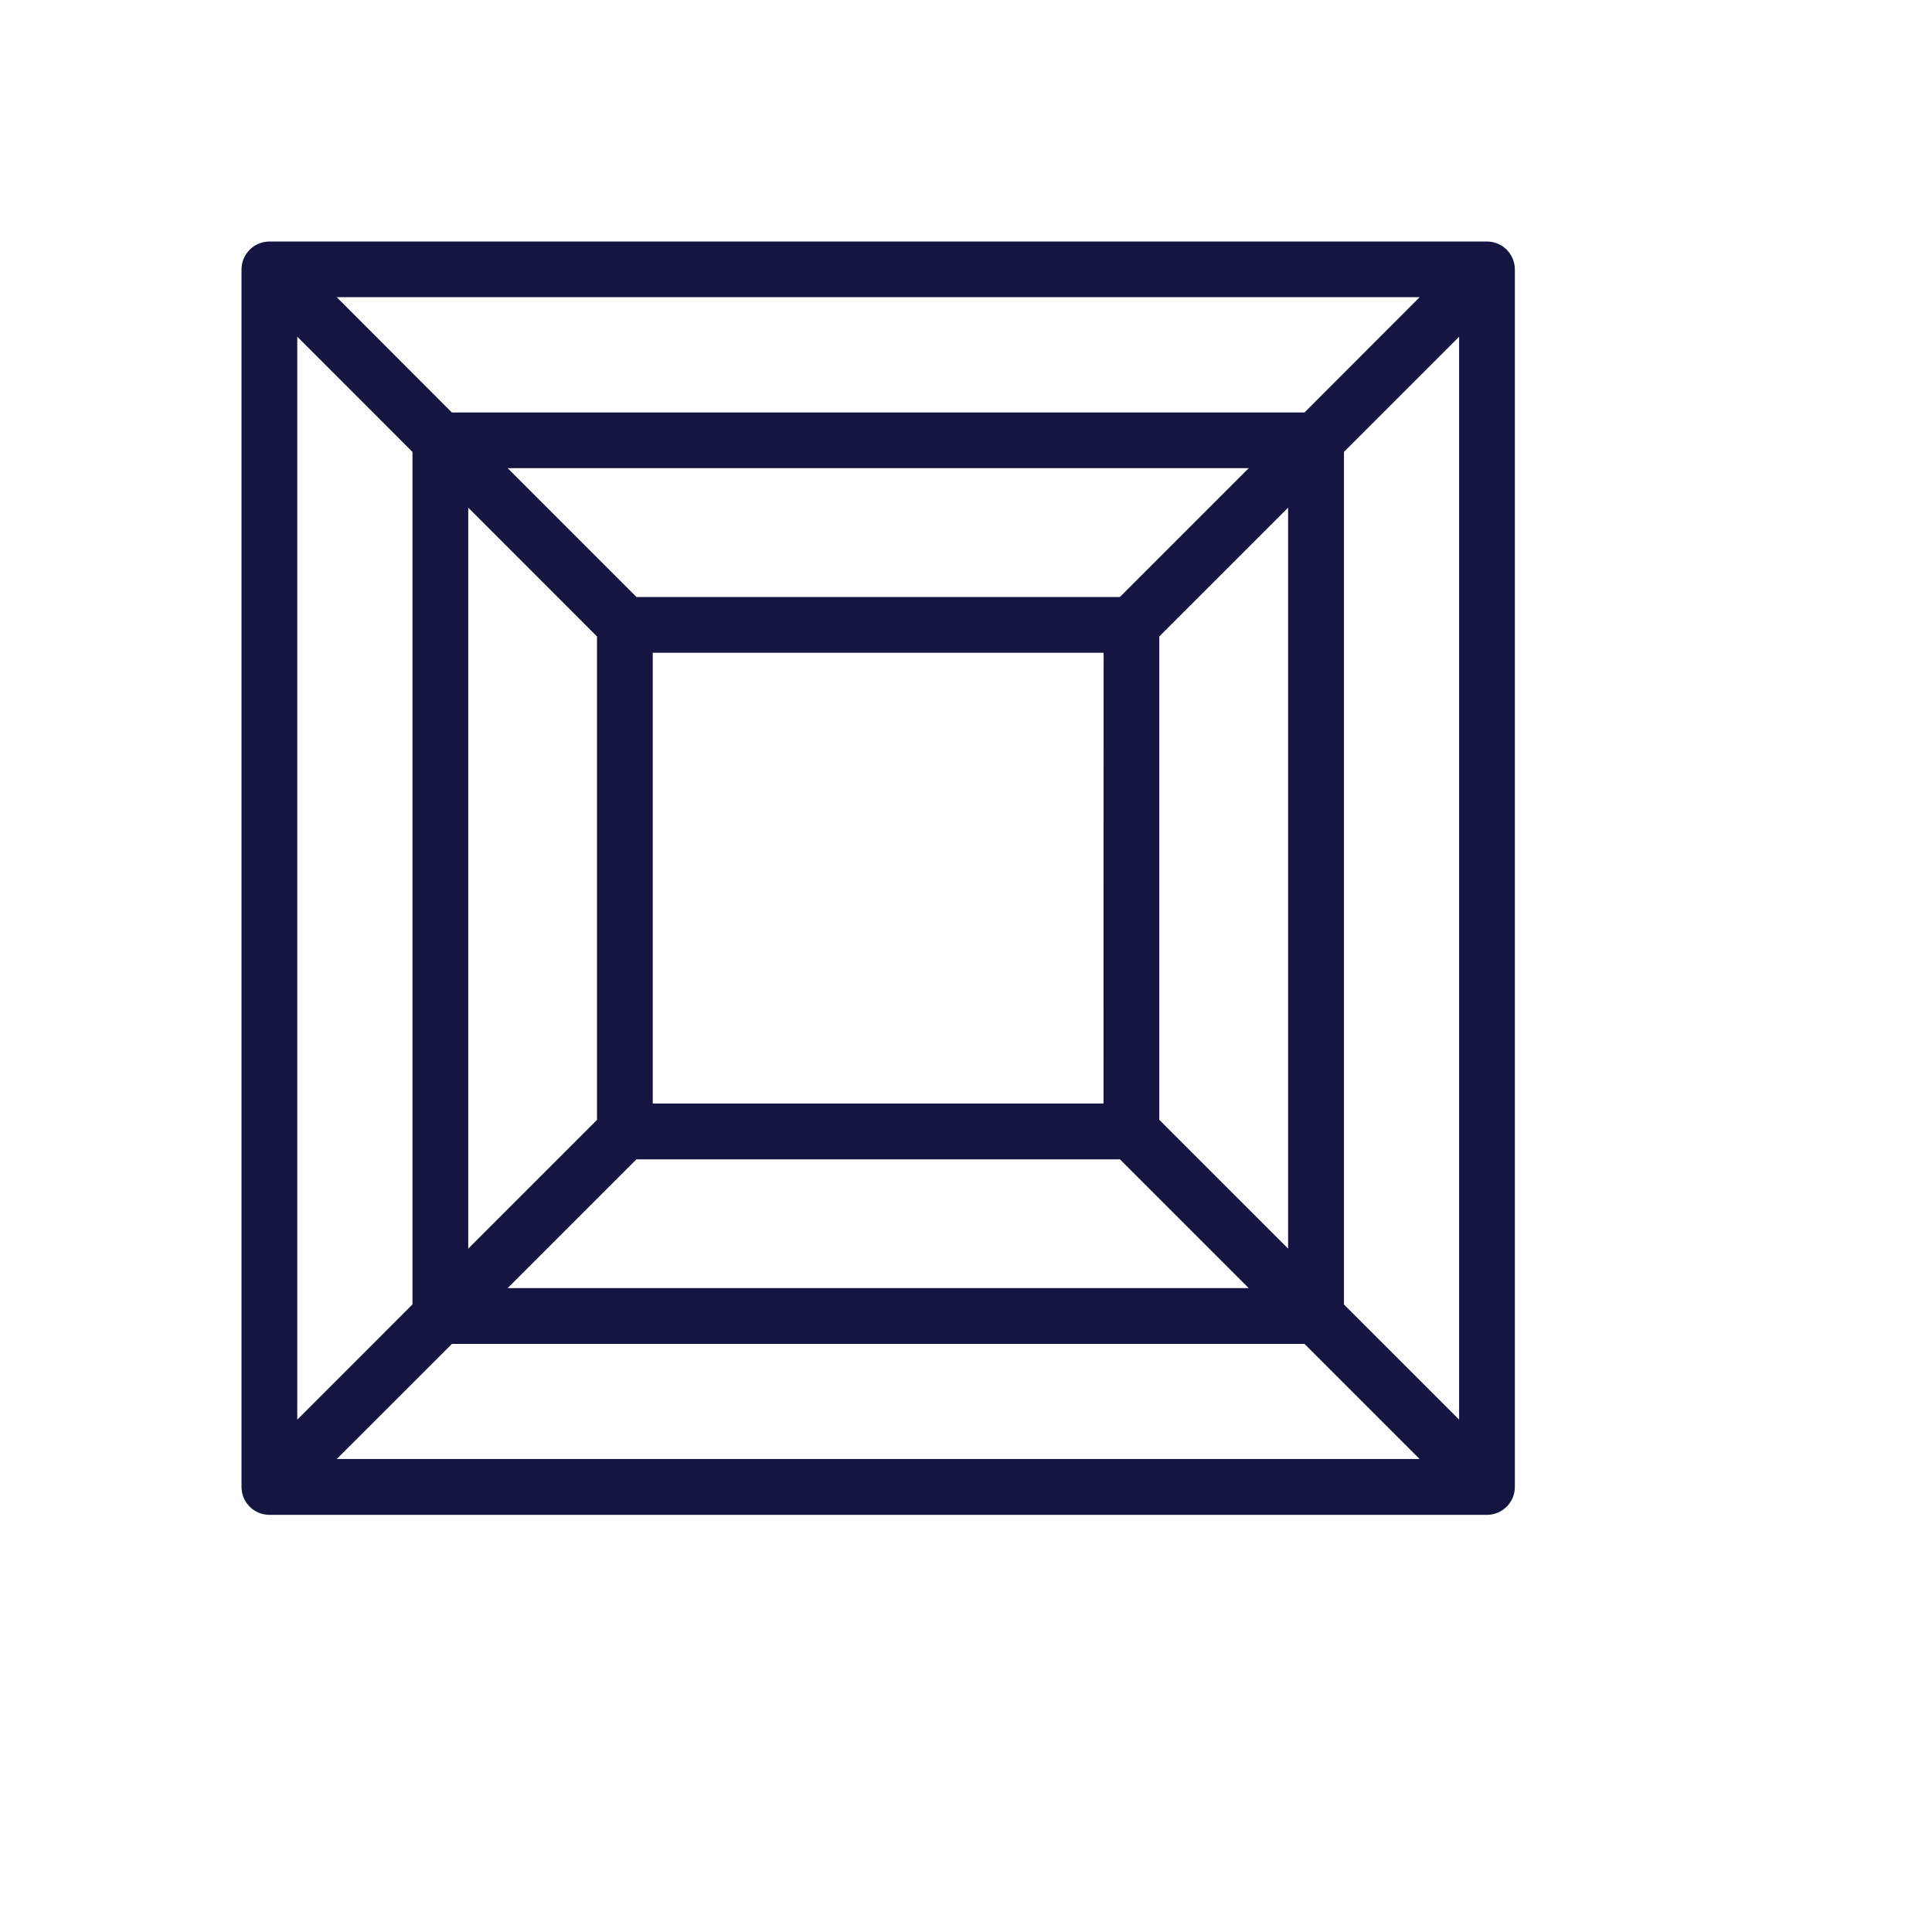 <svg fill="none" viewBox="0 0 22 22" height="100" width="100" xmlns="http://www.w3.org/2000/svg" xmlns:xlink="http://www.w3.org/1999/xlink">
<path stroke-linejoin="bevel" stroke-width="0.5" stroke="#151542" d="M16.933 3C16.97 3 17 3.031 17 3.067V16.933C17 16.97 16.969 17 16.933 17H3.067C3.05 17 3.032 16.993 3.02 16.98C3.007 16.968 3 16.951 3 16.933V3.067C3 3.031 3.031 3 3.067 3H16.933ZM14.957 15.053H5.043L3.231 16.864H16.769L14.958 15.053H14.957ZM3.135 3.23V16.77L4.947 14.957V5.043L3.135 3.23ZM16.865 3.231L15.054 5.042V14.958L16.865 16.769V3.231ZM12.856 12.952H7.143L5.177 14.918H14.823L12.856 12.951V12.952ZM5.082 5.177V14.822L7.048 12.856V7.144L5.082 5.177ZM14.918 5.177L12.951 7.144V12.855L14.918 14.822V5.177ZM12.817 7.183H7.183V12.816H12.816L12.817 7.183ZM14.823 5.081H5.177L7.144 7.048H12.856L14.823 5.081ZM16.769 3.134H3.231L5.042 4.947H14.958L16.769 3.134Z"></path>
</svg>